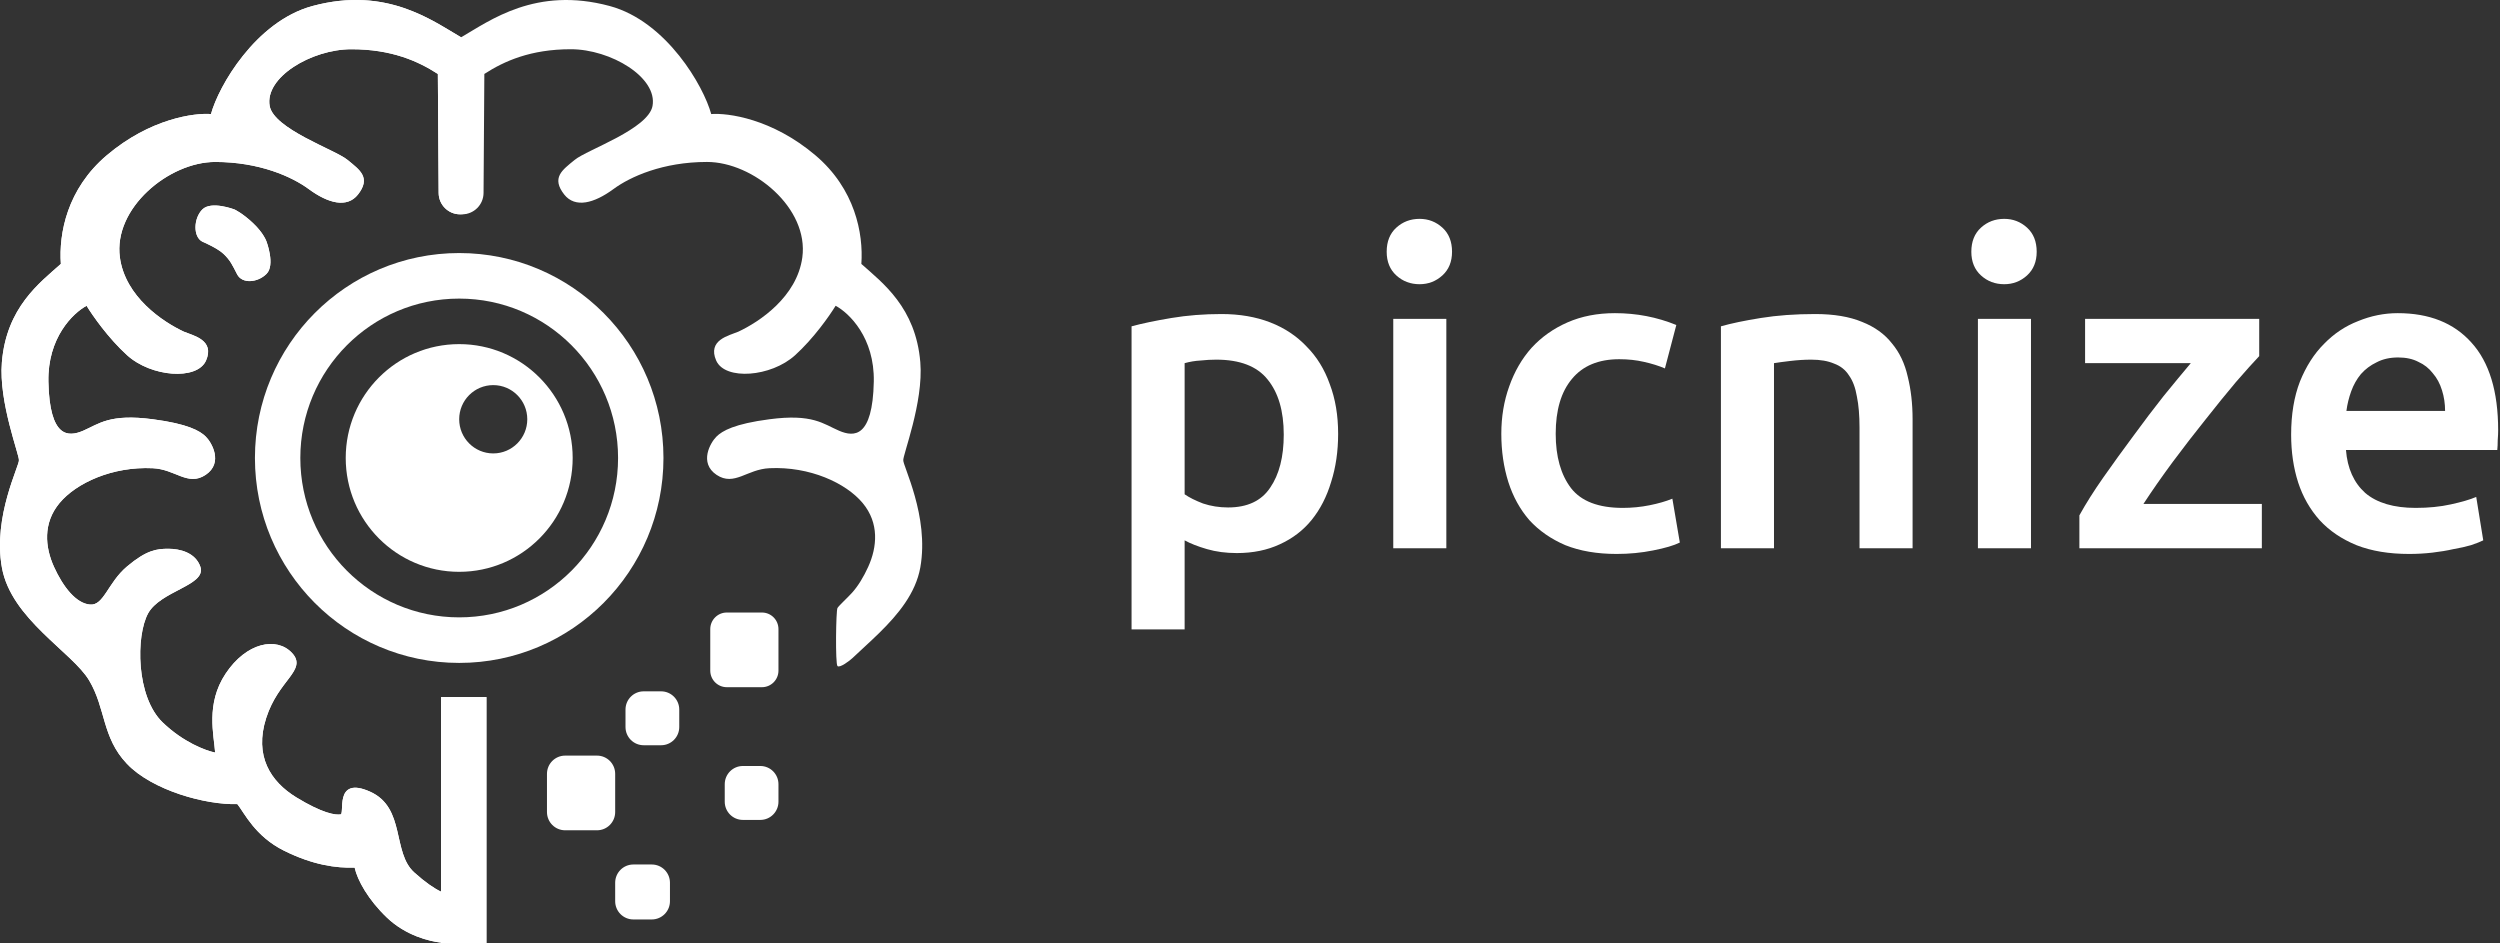 <svg width="114" height="43" viewBox="0 0 114 43" fill="none" xmlns="http://www.w3.org/2000/svg">
<rect x="0" y="0" width="114" height="43" fill="#333333" stroke="none"/>
<path d="M58.539 19.82C58.539 18.74 58.292 17.9 57.799 17.3C57.319 16.7 56.539 16.4 55.459 16.4C55.232 16.4 54.992 16.413 54.739 16.44C54.499 16.453 54.259 16.493 54.019 16.56V22.54C54.232 22.687 54.512 22.827 54.859 22.96C55.219 23.08 55.599 23.14 55.999 23.14C56.879 23.14 57.519 22.84 57.919 22.24C58.332 21.64 58.539 20.833 58.539 19.82ZM61.019 19.78C61.019 20.58 60.912 21.313 60.699 21.98C60.499 22.647 60.205 23.22 59.819 23.7C59.432 24.18 58.945 24.553 58.359 24.82C57.785 25.087 57.132 25.22 56.399 25.22C55.905 25.22 55.452 25.16 55.039 25.04C54.625 24.92 54.285 24.787 54.019 24.64V28.7H51.599V14.88C52.092 14.747 52.699 14.62 53.419 14.5C54.139 14.38 54.899 14.32 55.699 14.32C56.525 14.32 57.265 14.447 57.919 14.7C58.572 14.953 59.125 15.32 59.579 15.8C60.045 16.267 60.399 16.84 60.639 17.52C60.892 18.187 61.019 18.94 61.019 19.78Z" fill="white"/>
<path d="M65.953 25H63.533V14.54H65.953V25ZM66.213 11.48C66.213 11.933 66.066 12.293 65.773 12.56C65.479 12.827 65.133 12.96 64.733 12.96C64.319 12.96 63.966 12.827 63.673 12.56C63.379 12.293 63.233 11.933 63.233 11.48C63.233 11.013 63.379 10.647 63.673 10.38C63.966 10.113 64.319 9.98 64.733 9.98C65.133 9.98 65.479 10.113 65.773 10.38C66.066 10.647 66.213 11.013 66.213 11.48Z" fill="white"/>
<path d="M68.46 19.78C68.46 19.007 68.58 18.287 68.82 17.62C69.06 16.94 69.4 16.353 69.84 15.86C70.293 15.367 70.84 14.98 71.48 14.7C72.12 14.42 72.84 14.28 73.64 14.28C74.627 14.28 75.56 14.46 76.44 14.82L75.92 16.8C75.64 16.68 75.32 16.58 74.96 16.5C74.613 16.42 74.24 16.38 73.84 16.38C72.893 16.38 72.173 16.68 71.68 17.28C71.187 17.867 70.94 18.7 70.94 19.78C70.94 20.82 71.173 21.647 71.64 22.26C72.107 22.86 72.893 23.16 74 23.16C74.413 23.16 74.82 23.12 75.22 23.04C75.62 22.96 75.967 22.86 76.26 22.74L76.6 24.74C76.333 24.873 75.927 24.993 75.38 25.1C74.847 25.207 74.293 25.26 73.72 25.26C72.827 25.26 72.047 25.127 71.38 24.86C70.727 24.58 70.18 24.2 69.74 23.72C69.313 23.227 68.993 22.647 68.78 21.98C68.567 21.3 68.46 20.567 68.46 19.78Z" fill="white"/>
<path d="M78.474 14.88C78.94 14.747 79.547 14.62 80.294 14.5C81.04 14.38 81.867 14.32 82.774 14.32C83.627 14.32 84.34 14.44 84.914 14.68C85.487 14.907 85.94 15.233 86.274 15.66C86.62 16.073 86.86 16.58 86.994 17.18C87.14 17.767 87.214 18.413 87.214 19.12V25H84.794V19.5C84.794 18.94 84.754 18.467 84.674 18.08C84.607 17.68 84.487 17.36 84.314 17.12C84.154 16.867 83.927 16.687 83.634 16.58C83.354 16.46 83.007 16.4 82.594 16.4C82.287 16.4 81.967 16.42 81.634 16.46C81.3 16.5 81.054 16.533 80.894 16.56V25H78.474V14.88Z" fill="white"/>
<path d="M92.613 25H90.193V14.54H92.613V25ZM92.873 11.48C92.873 11.933 92.726 12.293 92.433 12.56C92.139 12.827 91.793 12.96 91.393 12.96C90.98 12.96 90.626 12.827 90.333 12.56C90.04 12.293 89.893 11.933 89.893 11.48C89.893 11.013 90.04 10.647 90.333 10.38C90.626 10.113 90.98 9.98 91.393 9.98C91.793 9.98 92.139 10.113 92.433 10.38C92.726 10.647 92.873 11.013 92.873 11.48Z" fill="white"/>
<path d="M103.02 16.24C102.753 16.52 102.4 16.913 101.96 17.42C101.533 17.927 101.073 18.493 100.58 19.12C100.087 19.733 99.587 20.38 99.08 21.06C98.587 21.727 98.14 22.367 97.74 22.98H103.14V25H94.82V23.5C95.114 22.967 95.48 22.387 95.92 21.76C96.36 21.133 96.814 20.507 97.28 19.88C97.747 19.24 98.207 18.633 98.66 18.06C99.127 17.487 99.54 16.987 99.9 16.56H95.08V14.54H103.02V16.24Z" fill="white"/>
<path d="M104.476 19.82C104.476 18.9 104.609 18.093 104.876 17.4C105.156 16.707 105.522 16.133 105.976 15.68C106.429 15.213 106.949 14.867 107.536 14.64C108.122 14.4 108.722 14.28 109.336 14.28C110.776 14.28 111.896 14.727 112.696 15.62C113.509 16.513 113.916 17.847 113.916 19.62C113.916 19.753 113.909 19.907 113.896 20.08C113.896 20.24 113.889 20.387 113.876 20.52H106.976C107.042 21.36 107.336 22.013 107.856 22.48C108.389 22.933 109.156 23.16 110.156 23.16C110.742 23.16 111.276 23.107 111.756 23C112.249 22.893 112.636 22.78 112.916 22.66L113.236 24.64C113.102 24.707 112.916 24.78 112.676 24.86C112.449 24.927 112.182 24.987 111.876 25.04C111.582 25.107 111.262 25.16 110.916 25.2C110.569 25.24 110.216 25.26 109.856 25.26C108.936 25.26 108.136 25.127 107.456 24.86C106.776 24.58 106.216 24.2 105.776 23.72C105.336 23.227 105.009 22.653 104.796 22C104.582 21.333 104.476 20.607 104.476 19.82ZM111.496 18.74C111.496 18.407 111.449 18.093 111.356 17.8C111.262 17.493 111.122 17.233 110.936 17.02C110.762 16.793 110.542 16.62 110.276 16.5C110.022 16.367 109.716 16.3 109.356 16.3C108.982 16.3 108.656 16.373 108.376 16.52C108.096 16.653 107.856 16.833 107.656 17.06C107.469 17.287 107.322 17.547 107.216 17.84C107.109 18.133 107.036 18.433 106.996 18.74H111.496Z" fill="white"/>
<path d="M14.251 0.274C17.742 -0.667 19.867 1.061 21.172 1.784L21.216 1.921L21.268 2.077L21.952 8.679C22.019 9.262 21.565 9.773 20.98 9.773C20.442 9.773 20.005 9.337 20.002 8.798L19.966 3.372C19.061 2.786 17.852 2.245 16.023 2.245C15.116 2.245 14.12 2.566 13.382 3.054C12.642 3.544 12.181 4.189 12.297 4.832C12.343 5.085 12.543 5.338 12.84 5.585C13.136 5.829 13.519 6.061 13.916 6.275C14.314 6.488 14.722 6.682 15.069 6.853C15.413 7.022 15.701 7.171 15.849 7.293C15.99 7.409 16.128 7.517 16.244 7.625C16.361 7.733 16.46 7.843 16.522 7.965C16.585 8.088 16.61 8.221 16.58 8.372C16.551 8.522 16.468 8.685 16.323 8.871C16.076 9.185 15.733 9.286 15.343 9.226C14.956 9.166 14.521 8.947 14.078 8.621C13.311 8.056 11.821 7.385 9.814 7.385C8.761 7.385 7.596 7.91 6.732 8.721C5.868 9.531 5.314 10.619 5.467 11.739C5.589 12.637 6.077 13.372 6.657 13.938C7.237 14.505 7.906 14.901 8.385 15.125C8.442 15.148 8.506 15.171 8.574 15.196C8.642 15.221 8.715 15.248 8.788 15.277C8.932 15.335 9.081 15.405 9.204 15.499C9.328 15.593 9.428 15.713 9.47 15.87C9.512 16.027 9.493 16.214 9.396 16.439C9.293 16.674 9.08 16.836 8.809 16.932C8.538 17.029 8.204 17.062 7.851 17.037C7.145 16.985 6.348 16.7 5.795 16.197C4.947 15.428 4.228 14.402 3.948 13.943C3.329 14.276 2.167 15.396 2.207 17.404C2.22 18.05 2.284 18.532 2.384 18.887C2.483 19.241 2.617 19.465 2.766 19.599C3.058 19.862 3.432 19.796 3.791 19.642C3.971 19.564 4.132 19.478 4.311 19.393C4.489 19.309 4.68 19.228 4.91 19.165C5.372 19.04 5.987 18.988 6.975 19.119C8.55 19.327 9.113 19.64 9.385 19.912C9.52 20.047 9.72 20.342 9.787 20.672C9.821 20.837 9.821 21.015 9.761 21.185C9.7 21.357 9.579 21.518 9.377 21.653C9.175 21.788 8.985 21.84 8.797 21.839C8.611 21.838 8.43 21.785 8.245 21.717C7.873 21.578 7.484 21.375 6.965 21.351C5.132 21.263 3.477 22.021 2.713 22.941C1.954 23.855 2.052 24.942 2.461 25.846C2.667 26.3 2.919 26.72 3.201 27.032C3.484 27.345 3.792 27.544 4.109 27.568C4.262 27.58 4.386 27.529 4.502 27.432C4.62 27.333 4.729 27.187 4.847 27.011C5.082 26.662 5.349 26.203 5.796 25.828C6.239 25.456 6.576 25.254 6.871 25.146C7.166 25.037 7.415 25.024 7.676 25.024C7.94 25.024 8.249 25.067 8.521 25.191C8.793 25.315 9.029 25.523 9.139 25.851C9.175 25.959 9.17 26.061 9.133 26.157C9.096 26.25 9.028 26.335 8.941 26.413C8.769 26.568 8.51 26.709 8.234 26.854C7.954 27.001 7.653 27.154 7.386 27.334C7.119 27.515 6.891 27.72 6.754 27.969C6.477 28.475 6.334 29.424 6.418 30.399C6.501 31.374 6.81 32.358 7.418 32.943C8.355 33.844 9.366 34.225 9.81 34.318C9.757 33.523 9.37 32.1 10.288 30.719C10.759 30.01 11.338 29.585 11.889 29.432C12.441 29.279 12.967 29.398 13.319 29.778C13.496 29.969 13.549 30.148 13.509 30.336C13.471 30.518 13.347 30.702 13.193 30.909C12.881 31.326 12.421 31.864 12.14 32.736C11.859 33.608 11.911 34.335 12.177 34.932C12.443 35.529 12.926 36.002 13.515 36.362C14.108 36.724 14.557 36.93 14.888 37.039C15.221 37.148 15.431 37.158 15.547 37.134C15.547 37.134 15.55 37.134 15.555 37.128C15.56 37.12 15.566 37.106 15.572 37.084C15.583 37.039 15.588 36.976 15.592 36.898C15.6 36.745 15.603 36.543 15.65 36.365C15.697 36.186 15.793 36.019 15.992 35.951C16.188 35.885 16.468 35.919 16.872 36.099C17.698 36.467 17.945 37.174 18.116 37.889C18.202 38.249 18.269 38.606 18.379 38.936C18.488 39.264 18.638 39.556 18.888 39.782C19.389 40.234 19.792 40.508 20.111 40.66V31.786H22.181V43H20.111V42.984C19.592 42.924 18.507 42.669 17.644 41.843C16.791 41.029 16.295 40.133 16.172 39.562C15.326 39.591 14.262 39.444 12.947 38.789C11.627 38.131 11.142 37.068 10.824 36.667C10.095 36.688 9.131 36.531 8.206 36.222C7.271 35.909 6.369 35.439 5.792 34.833C5.214 34.227 4.975 33.592 4.782 32.95C4.589 32.306 4.445 31.663 4.061 31.021C3.871 30.703 3.557 30.37 3.181 30.011C2.808 29.654 2.37 29.267 1.949 28.853C1.105 28.024 0.296 27.056 0.086 25.876C-0.123 24.702 0.082 23.535 0.334 22.634C0.459 22.182 0.597 21.797 0.7 21.509C0.752 21.365 0.795 21.247 0.824 21.156C0.839 21.111 0.849 21.074 0.856 21.046C0.862 21.015 0.863 21 0.862 20.995L0.861 20.987L0.862 20.979C0.863 20.974 0.863 20.959 0.858 20.929C0.853 20.901 0.845 20.864 0.834 20.819C0.812 20.729 0.778 20.61 0.736 20.467C0.653 20.181 0.541 19.799 0.432 19.368C0.214 18.506 0.009 17.438 0.086 16.518C0.293 14.019 1.81 12.896 2.775 12.035C2.677 10.64 3.063 8.615 4.864 7.086C6.853 5.398 8.877 5.144 9.62 5.201C9.797 4.557 10.302 3.516 11.077 2.545C11.868 1.552 12.946 0.626 14.251 0.274Z" fill="white"/>
<path d="M9.227 9.551C9.631 9.145 10.69 9.551 10.69 9.551C10.69 9.551 11.046 9.709 11.54 10.176C12.034 10.643 12.154 11.019 12.154 11.019C12.155 11.022 12.557 12.082 12.154 12.487C11.75 12.893 11.043 12.952 10.815 12.512C10.587 12.072 10.509 11.88 10.194 11.578C9.916 11.311 9.227 11.019 9.227 11.019C8.797 10.799 8.823 9.956 9.227 9.551Z" fill="white"/>
<path d="M21.026 1.701C22.341 0.939 24.437 -0.633 27.802 0.274C29.106 0.625 30.184 1.552 30.976 2.545C31.75 3.516 32.255 4.557 32.432 5.201C33.175 5.144 35.199 5.398 37.188 7.086C38.989 8.615 39.375 10.64 39.278 12.035C40.242 12.896 41.759 14.019 41.966 16.518C42.043 17.438 41.838 18.506 41.62 19.368C41.511 19.799 41.399 20.181 41.316 20.467C41.275 20.61 41.241 20.729 41.218 20.819C41.207 20.864 41.199 20.901 41.194 20.929C41.189 20.959 41.189 20.974 41.19 20.979L41.191 20.987L41.19 20.994C41.189 21 41.19 21.015 41.197 21.046C41.203 21.074 41.214 21.111 41.228 21.156C41.257 21.247 41.3 21.365 41.352 21.509C41.455 21.797 41.593 22.182 41.718 22.634C41.97 23.535 42.175 24.702 41.966 25.876C41.756 27.056 40.947 28.024 40.103 28.853C39.682 29.267 39.245 29.654 38.871 30.01C38.76 30.117 38.293 30.475 38.189 30.372C38.086 30.267 38.12 27.836 38.189 27.724C38.258 27.612 38.647 27.257 38.851 27.032C39.133 26.72 39.385 26.299 39.591 25.846C40 24.942 40.098 23.855 39.34 22.941C38.575 22.021 36.92 21.263 35.087 21.35C34.569 21.375 34.179 21.578 33.807 21.717C33.622 21.785 33.441 21.838 33.255 21.839C33.067 21.84 32.877 21.788 32.675 21.653C32.473 21.518 32.352 21.357 32.291 21.185C32.231 21.015 32.231 20.837 32.265 20.672C32.332 20.342 32.532 20.047 32.667 19.912C32.939 19.64 33.502 19.326 35.078 19.119C36.065 18.988 36.681 19.04 37.142 19.165C37.372 19.228 37.563 19.309 37.741 19.393C37.92 19.478 38.081 19.564 38.261 19.641C38.62 19.796 38.994 19.862 39.286 19.599C39.435 19.465 39.569 19.241 39.668 18.887C39.768 18.532 39.832 18.05 39.845 17.404C39.885 15.396 38.723 14.276 38.105 13.943C37.824 14.402 37.105 15.428 36.258 16.197C35.704 16.7 34.907 16.985 34.202 17.036C33.848 17.062 33.514 17.029 33.243 16.932C32.972 16.836 32.759 16.674 32.657 16.439C32.559 16.214 32.541 16.027 32.583 15.87C32.624 15.713 32.724 15.593 32.848 15.499C32.971 15.405 33.12 15.335 33.265 15.277C33.337 15.248 33.41 15.221 33.478 15.196C33.546 15.171 33.61 15.148 33.667 15.125C34.146 14.901 34.815 14.505 35.395 13.938C35.975 13.372 36.463 12.637 36.586 11.739C36.738 10.619 36.184 9.531 35.32 8.721C34.456 7.91 33.291 7.385 32.238 7.385C30.231 7.385 28.741 8.056 27.974 8.621C27.531 8.947 27.096 9.165 26.709 9.226C26.319 9.286 25.976 9.185 25.729 8.871C25.584 8.685 25.501 8.522 25.472 8.372C25.442 8.221 25.467 8.088 25.53 7.965C25.592 7.843 25.691 7.733 25.808 7.625C25.924 7.517 26.062 7.408 26.203 7.293C26.351 7.171 26.639 7.022 26.983 6.853C27.33 6.682 27.738 6.488 28.136 6.275C28.533 6.061 28.916 5.829 29.212 5.584C29.509 5.338 29.709 5.085 29.755 4.832C29.872 4.189 29.41 3.544 28.67 3.054C27.932 2.566 26.937 2.245 26.029 2.245C24.201 2.245 22.991 2.786 22.086 3.372L22.05 8.798C22.047 9.337 21.61 9.773 21.072 9.773C21.057 9.773 21.041 9.773 21.026 9.772C21.011 9.772 20.995 9.773 20.98 9.773C20.442 9.773 20.005 9.337 20.002 8.798L19.966 3.372C19.061 2.786 17.852 2.245 16.023 2.245C15.116 2.245 14.12 2.566 13.382 3.054C12.642 3.544 12.181 4.189 12.297 4.832C12.343 5.085 12.543 5.338 12.84 5.585C13.136 5.829 13.519 6.061 13.916 6.275C14.314 6.488 14.722 6.682 15.069 6.853C15.413 7.022 15.701 7.171 15.849 7.293C15.99 7.409 16.128 7.517 16.244 7.625C16.361 7.733 16.46 7.843 16.522 7.965C16.585 8.088 16.61 8.221 16.58 8.372C16.551 8.522 16.468 8.685 16.323 8.871C16.076 9.185 15.733 9.286 15.343 9.226C14.956 9.166 14.521 8.947 14.078 8.621C13.311 8.056 11.821 7.385 9.814 7.385C8.761 7.385 7.596 7.91 6.732 8.721C5.868 9.531 5.314 10.619 5.467 11.739C5.589 12.637 6.077 13.372 6.657 13.938C7.237 14.505 7.906 14.901 8.385 15.125C8.442 15.148 8.506 15.171 8.574 15.196C8.642 15.221 8.715 15.248 8.788 15.277C8.932 15.335 9.081 15.405 9.204 15.499C9.328 15.593 9.428 15.713 9.47 15.87C9.512 16.027 9.493 16.214 9.396 16.439C9.293 16.674 9.08 16.836 8.809 16.932C8.538 17.029 8.204 17.062 7.851 17.037C7.145 16.985 6.348 16.7 5.795 16.197C4.947 15.428 4.228 14.402 3.948 13.943C3.329 14.276 2.167 15.396 2.207 17.404C2.22 18.05 2.284 18.532 2.384 18.887C2.483 19.241 2.617 19.465 2.766 19.599C3.058 19.862 3.432 19.796 3.791 19.642C3.971 19.564 4.132 19.478 4.311 19.393C4.489 19.309 4.68 19.228 4.91 19.165C5.372 19.04 5.987 18.988 6.975 19.119C8.55 19.327 9.113 19.64 9.385 19.912C9.52 20.047 9.72 20.342 9.787 20.672C9.821 20.837 9.821 21.015 9.761 21.185C9.7 21.357 9.579 21.518 9.377 21.653C9.175 21.788 8.985 21.84 8.797 21.839C8.611 21.838 8.43 21.785 8.245 21.717C7.873 21.578 7.484 21.375 6.965 21.351C5.132 21.263 3.477 22.021 2.713 22.941C1.954 23.855 2.052 24.942 2.461 25.846C2.667 26.3 2.919 26.72 3.201 27.032C3.484 27.345 3.792 27.544 4.109 27.568C4.262 27.58 4.386 27.529 4.502 27.432C4.62 27.333 4.729 27.187 4.847 27.011C5.082 26.662 5.349 26.203 5.796 25.828C6.239 25.456 6.576 25.254 6.871 25.146C7.166 25.037 7.415 25.024 7.676 25.024C7.94 25.024 8.249 25.067 8.521 25.191C8.793 25.315 9.029 25.523 9.139 25.851C9.175 25.959 9.17 26.061 9.133 26.157C9.096 26.25 9.028 26.335 8.941 26.413C8.769 26.568 8.51 26.709 8.234 26.854C7.954 27.001 7.653 27.154 7.386 27.334C7.119 27.515 6.891 27.72 6.754 27.969C6.477 28.475 6.334 29.424 6.418 30.399C6.501 31.374 6.81 32.358 7.418 32.943C8.355 33.844 9.366 34.225 9.81 34.318C9.757 33.523 9.37 32.1 10.288 30.719C10.759 30.01 11.338 29.585 11.889 29.432C12.441 29.279 12.967 29.398 13.319 29.778C13.496 29.969 13.549 30.148 13.509 30.336C13.471 30.518 13.347 30.702 13.193 30.909C12.881 31.326 12.421 31.864 12.14 32.736C11.859 33.608 11.911 34.335 12.177 34.932C12.443 35.529 12.926 36.002 13.515 36.362C14.108 36.724 14.557 36.93 14.888 37.039C15.221 37.148 15.431 37.158 15.547 37.134C15.547 37.134 15.55 37.134 15.555 37.128C15.56 37.12 15.566 37.106 15.572 37.084C15.583 37.039 15.588 36.976 15.592 36.898C15.6 36.745 15.603 36.543 15.65 36.365C15.697 36.186 15.793 36.019 15.992 35.951C16.188 35.885 16.468 35.919 16.872 36.099C17.698 36.467 17.945 37.174 18.116 37.889C18.202 38.249 18.269 38.606 18.379 38.936C18.488 39.264 18.638 39.556 18.888 39.782C19.389 40.234 19.792 40.508 20.111 40.66V31.786H22.181V43H20.111V42.984C19.592 42.924 18.507 42.669 17.644 41.843C16.791 41.029 16.295 40.133 16.172 39.562C15.326 39.591 14.262 39.444 12.947 38.789C11.627 38.131 11.142 37.068 10.824 36.667C10.095 36.688 9.131 36.531 8.206 36.222C7.271 35.909 6.369 35.439 5.792 34.833C5.214 34.227 4.975 33.592 4.782 32.95C4.589 32.306 4.445 31.663 4.061 31.021C3.871 30.703 3.557 30.37 3.181 30.011C2.808 29.654 2.37 29.267 1.949 28.853C1.105 28.024 0.296 27.056 0.086 25.876C-0.123 24.702 0.082 23.535 0.334 22.634C0.459 22.182 0.597 21.797 0.7 21.509C0.752 21.365 0.795 21.247 0.824 21.156C0.839 21.111 0.849 21.074 0.856 21.046C0.862 21.015 0.863 21 0.862 20.995L0.861 20.987L0.862 20.979C0.863 20.974 0.863 20.959 0.858 20.929C0.853 20.901 0.845 20.864 0.834 20.819C0.812 20.729 0.778 20.61 0.736 20.467C0.653 20.181 0.541 19.799 0.432 19.368C0.214 18.506 0.009 17.438 0.086 16.518C0.293 14.019 1.81 12.896 2.775 12.035C2.677 10.64 3.063 8.615 4.864 7.086C6.853 5.398 8.877 5.144 9.62 5.201C9.797 4.557 10.302 3.516 11.077 2.545C11.868 1.552 12.946 0.626 14.251 0.274C17.615 -0.633 19.711 0.939 21.026 1.701Z" fill="white"/>
<path d="M29.722 39.421C30.179 39.421 30.55 39.793 30.55 40.252V41.096C30.55 41.555 30.179 41.927 29.722 41.927H28.88C28.423 41.927 28.052 41.555 28.052 41.096V40.252C28.052 39.793 28.423 39.421 28.88 39.421H29.722Z" fill="white"/>
<path d="M27.224 34.456C27.682 34.456 28.052 34.828 28.052 35.287V37.03C28.052 37.489 27.682 37.861 27.224 37.861H25.77C25.313 37.861 24.942 37.489 24.942 37.03V35.287C24.942 34.828 25.313 34.456 25.77 34.456H27.224Z" fill="white"/>
<path d="M34.67 34.929C35.128 34.929 35.498 35.301 35.498 35.76V36.557C35.498 37.016 35.128 37.388 34.67 37.388H33.876C33.418 37.388 33.048 37.016 33.048 36.557V35.76C33.048 35.301 33.418 34.929 33.876 34.929H34.67Z" fill="white"/>
<path d="M30.146 31.525C30.603 31.525 30.974 31.897 30.974 32.355V33.153C30.974 33.612 30.603 33.983 30.146 33.983H29.352C28.894 33.983 28.523 33.612 28.523 33.153V32.355C28.523 31.897 28.894 31.525 29.352 31.525H30.146Z" fill="white"/>
<path d="M34.744 27.931C35.161 27.931 35.498 28.27 35.498 28.688V30.579C35.498 30.997 35.161 31.336 34.744 31.336H33.142C32.725 31.336 32.388 30.997 32.388 30.579V28.688C32.388 28.27 32.725 27.931 33.142 27.931H34.744Z" fill="white"/>
<path fill-rule="evenodd" clip-rule="evenodd" d="M20.939 11.539C26.084 11.539 30.254 15.723 30.254 20.884C30.254 26.045 26.084 30.229 20.939 30.229C15.795 30.229 11.625 26.045 11.625 20.884C11.625 15.723 15.795 11.539 20.939 11.539ZM20.939 13.616C16.938 13.616 13.695 16.87 13.695 20.884C13.695 24.898 16.938 28.152 20.939 28.152C24.94 28.152 28.184 24.898 28.184 20.884C28.184 16.87 24.94 13.616 20.939 13.616Z" fill="white"/>
<path d="M9.227 9.551C9.631 9.145 10.69 9.551 10.69 9.551C10.695 9.553 11.048 9.712 11.54 10.176C12.032 10.641 12.153 11.015 12.154 11.019C12.156 11.024 12.557 12.083 12.154 12.487C11.75 12.893 11.043 12.952 10.815 12.512C10.587 12.072 10.509 11.88 10.194 11.578C9.918 11.312 9.234 11.022 9.227 11.019C8.797 10.799 8.823 9.956 9.227 9.551Z" fill="white"/>
<path fill-rule="evenodd" clip-rule="evenodd" d="M20.939 15.692C23.797 15.692 26.114 18.016 26.114 20.883C26.114 23.751 23.797 26.075 20.939 26.075C18.081 26.075 15.765 23.751 15.765 20.883C15.765 18.016 18.081 15.692 20.939 15.692ZM22.492 17.561C21.634 17.561 20.939 18.258 20.939 19.118C20.939 19.978 21.634 20.676 22.492 20.676C23.349 20.676 24.044 19.978 24.044 19.118C24.044 18.258 23.349 17.561 22.492 17.561Z" fill="white"/>
</svg>
